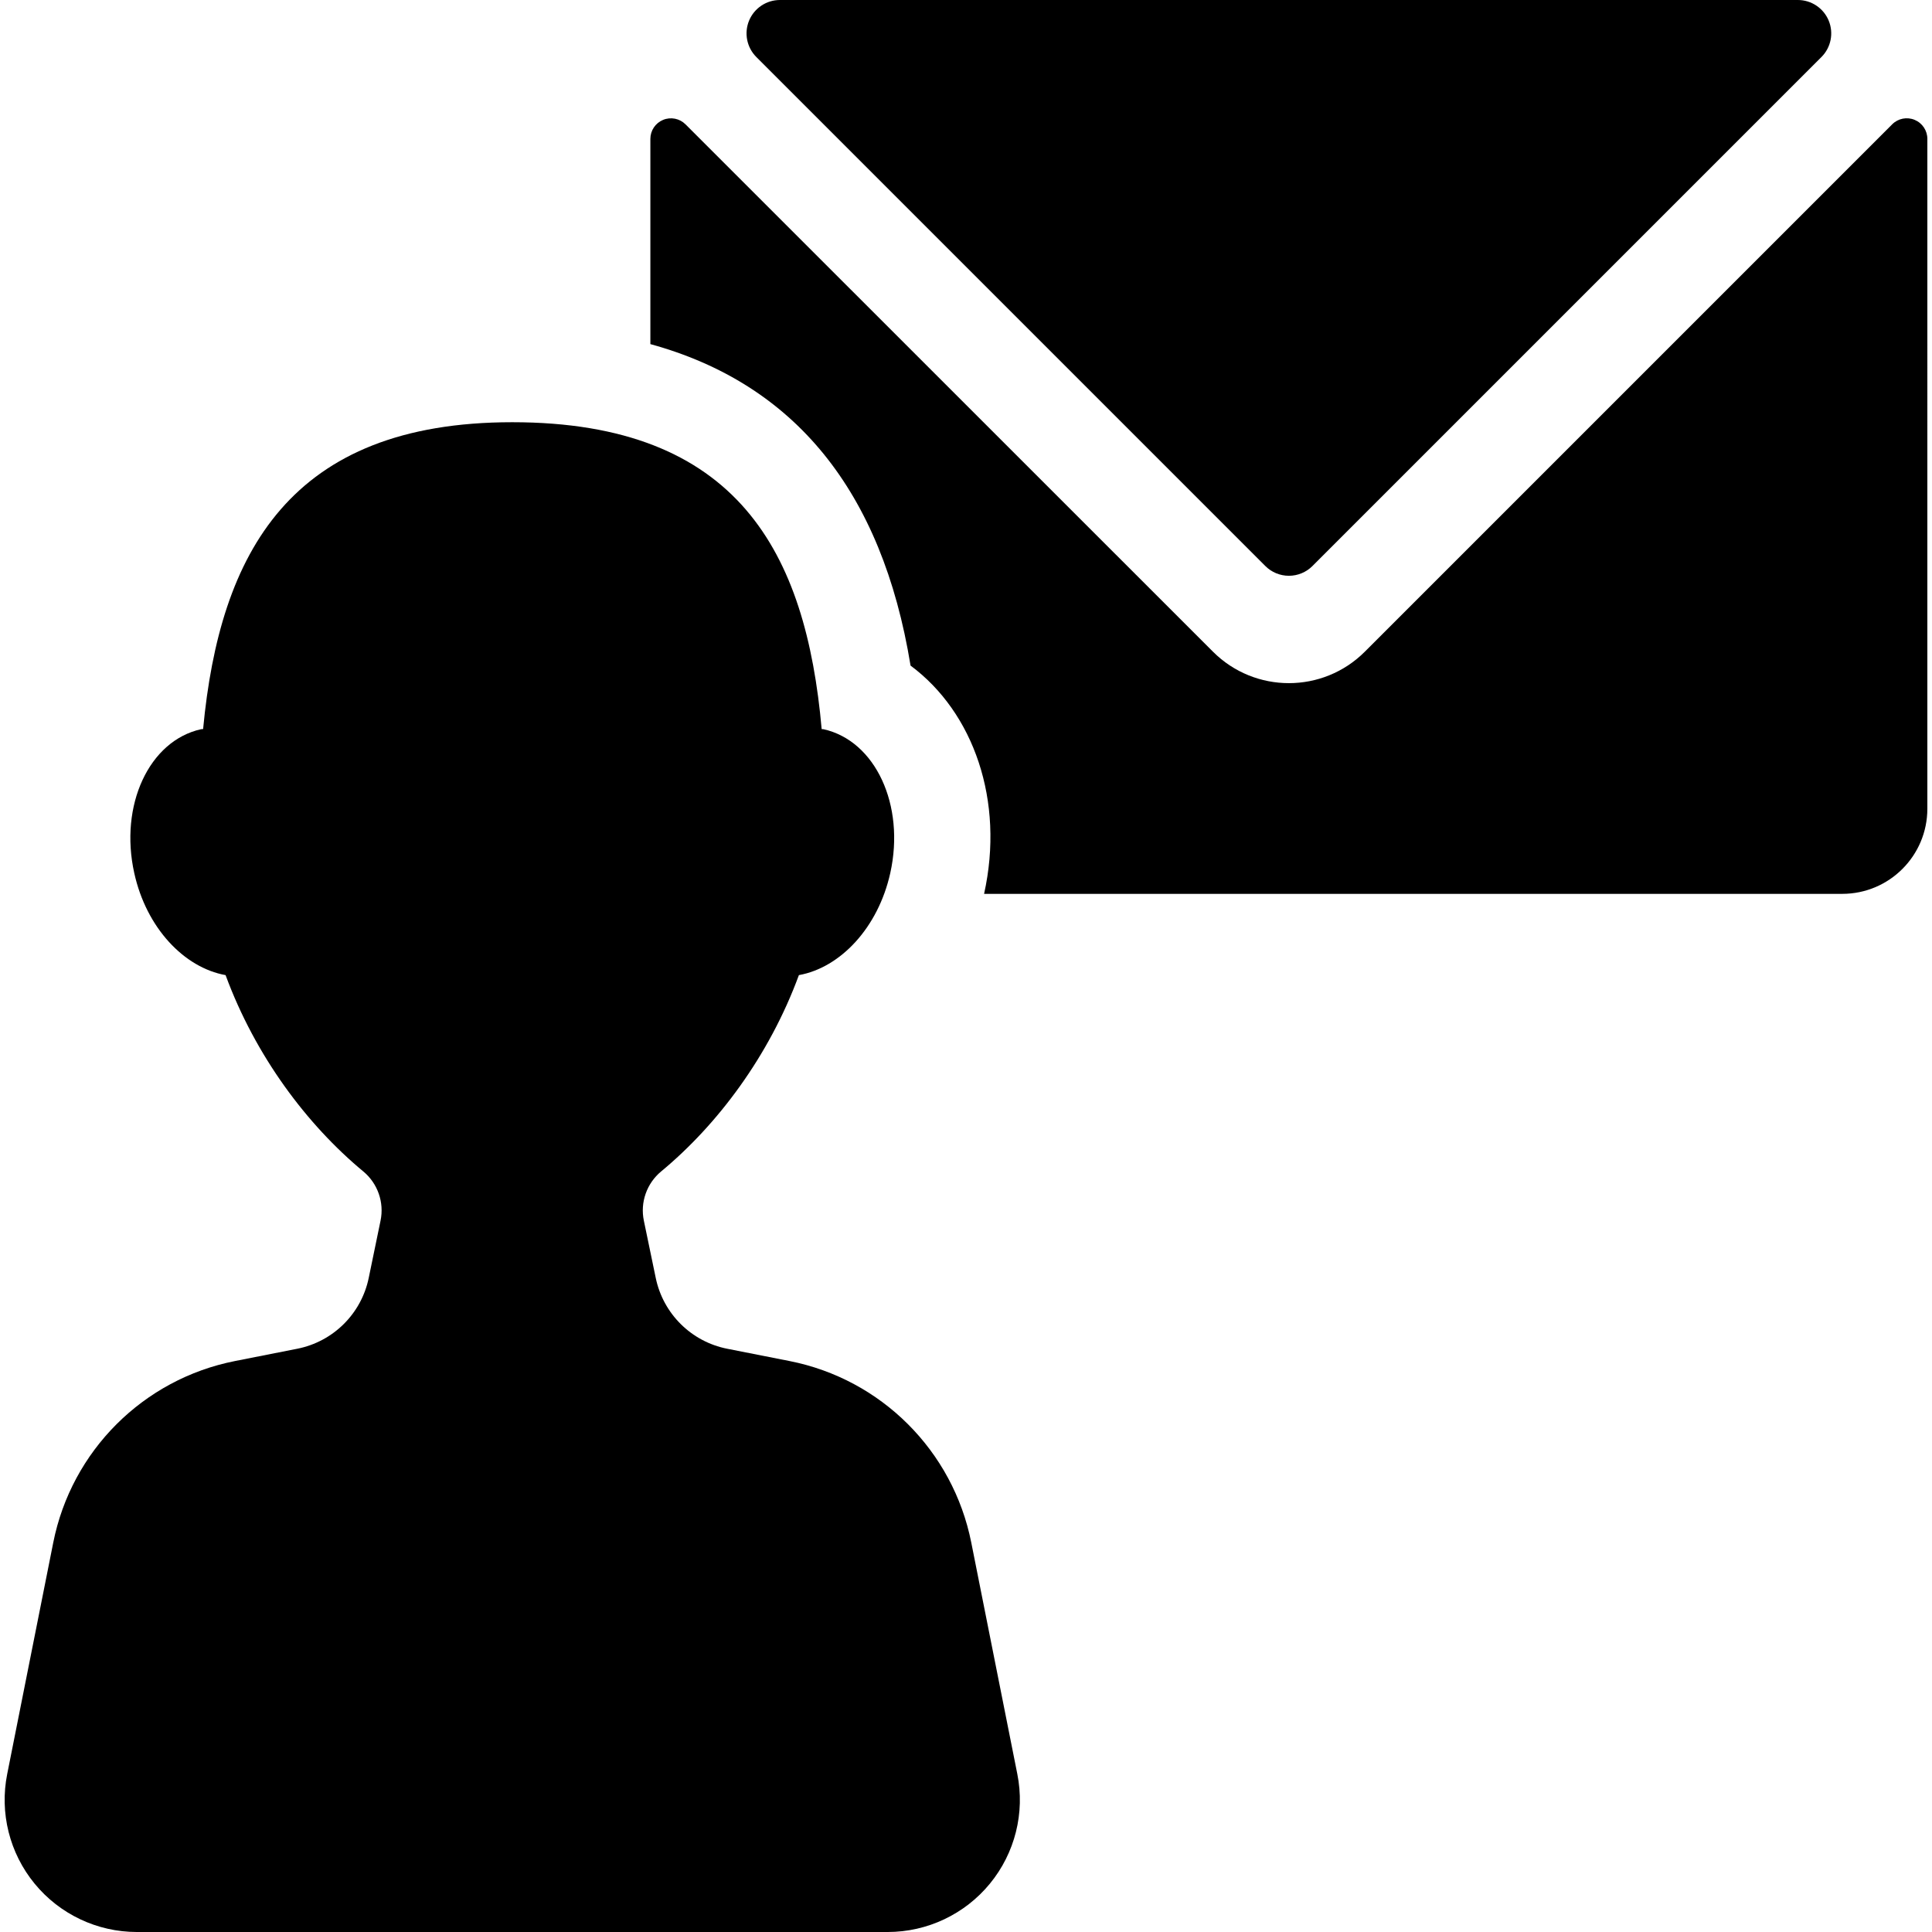 <?xml version="1.0" encoding="iso-8859-1"?>
<!-- Generator: Adobe Illustrator 18.0.0, SVG Export Plug-In . SVG Version: 6.00 Build 0)  -->
<!DOCTYPE svg PUBLIC "-//W3C//DTD SVG 1.1//EN" "http://www.w3.org/Graphics/SVG/1.1/DTD/svg11.dtd">
<svg version="1.1" id="Capa_1" xmlns="http://www.w3.org/2000/svg" xmlns:xlink="http://www.w3.org/1999/xlink" x="0px" y="0px"
	 viewBox="0 0 486.082 486.082" style="enable-background:new 0 0 486.082 486.082;" xml:space="preserve">
<g>
	<path d="M318.341,142.398c1.576,1.583,3.717,2.466,5.938,2.466s4.361-0.883,5.938-2.466L458.269,14.345
		c2.409-2.409,3.117-6.023,1.825-9.155C458.789,2.047,455.733,0,452.332,0H196.225c-3.402,0-6.456,2.047-7.764,5.189
		c-1.29,3.133-0.582,6.746,1.827,9.155L318.341,142.398z"/>
	<path d="M481.716,30.155c-1.938-0.803-4.173-0.363-5.653,1.125L343.381,163.964c-10.551,10.55-27.652,10.55-38.203,0
		L172.478,31.289c-1.479-1.488-3.715-1.929-5.653-1.126c-1.937,0.804-3.195,2.693-3.195,4.788v51.625
		c36.233,9.952,58.279,36.879,65.46,80.883c15.871,11.779,23.699,34.014,18.502,57.431h215.905c11.826,0,21.416-9.591,21.416-21.417
		V34.951C484.913,32.848,483.653,30.958,481.716,30.155z"/>
	<path d="M244.363,388.082c-4.598-23.069-22.645-41.093-45.713-45.65l-15.7-3.095c-9.021-1.787-16.093-8.795-17.966-17.802
		l-2.993-14.416c-0.96-4.614,0.726-9.394,4.362-12.401c14.157-11.73,27.146-28.997,34.644-49.382
		c10.425-1.874,19.919-11.889,22.991-25.676c3.794-17.084-3.733-33.288-16.803-36.193c-0.142-0.024-0.283-0.008-0.458-0.024
		c-3.936-44.366-21.021-77.214-77.852-77.214c-55.869,0-73.601,32.84-77.773,77.191c-0.189,0.039-0.379,0.022-0.52,0.047
		c-13.07,2.905-20.597,19.109-16.802,36.193c3.038,13.787,12.55,23.802,22.975,25.676c7.512,20.393,20.486,37.651,34.643,49.39
		c3.622,3,5.307,7.779,4.346,12.386l-2.975,14.407c-1.859,9.016-8.945,16.031-17.969,17.818l-15.683,3.095
		c-23.069,4.558-41.116,22.581-45.714,45.65L1.814,446.33c-1.953,9.77,0.583,19.896,6.897,27.588
		c6.315,7.699,15.763,12.164,25.714,12.164h188.916c9.951,0,19.399-4.465,25.714-12.164c6.314-7.691,8.851-17.818,6.898-27.588
		L244.363,388.082z"/>
</g>
<g>
</g>
<g>
</g>
<g>
</g>
<g>
</g>
<g>
</g>
<g>
</g>
<g>
</g>
<g>
</g>
<g>
</g>
<g>
</g>
<g>
</g>
<g>
</g>
<g>
</g>
<g>
</g>
<g>
</g>
</svg>
